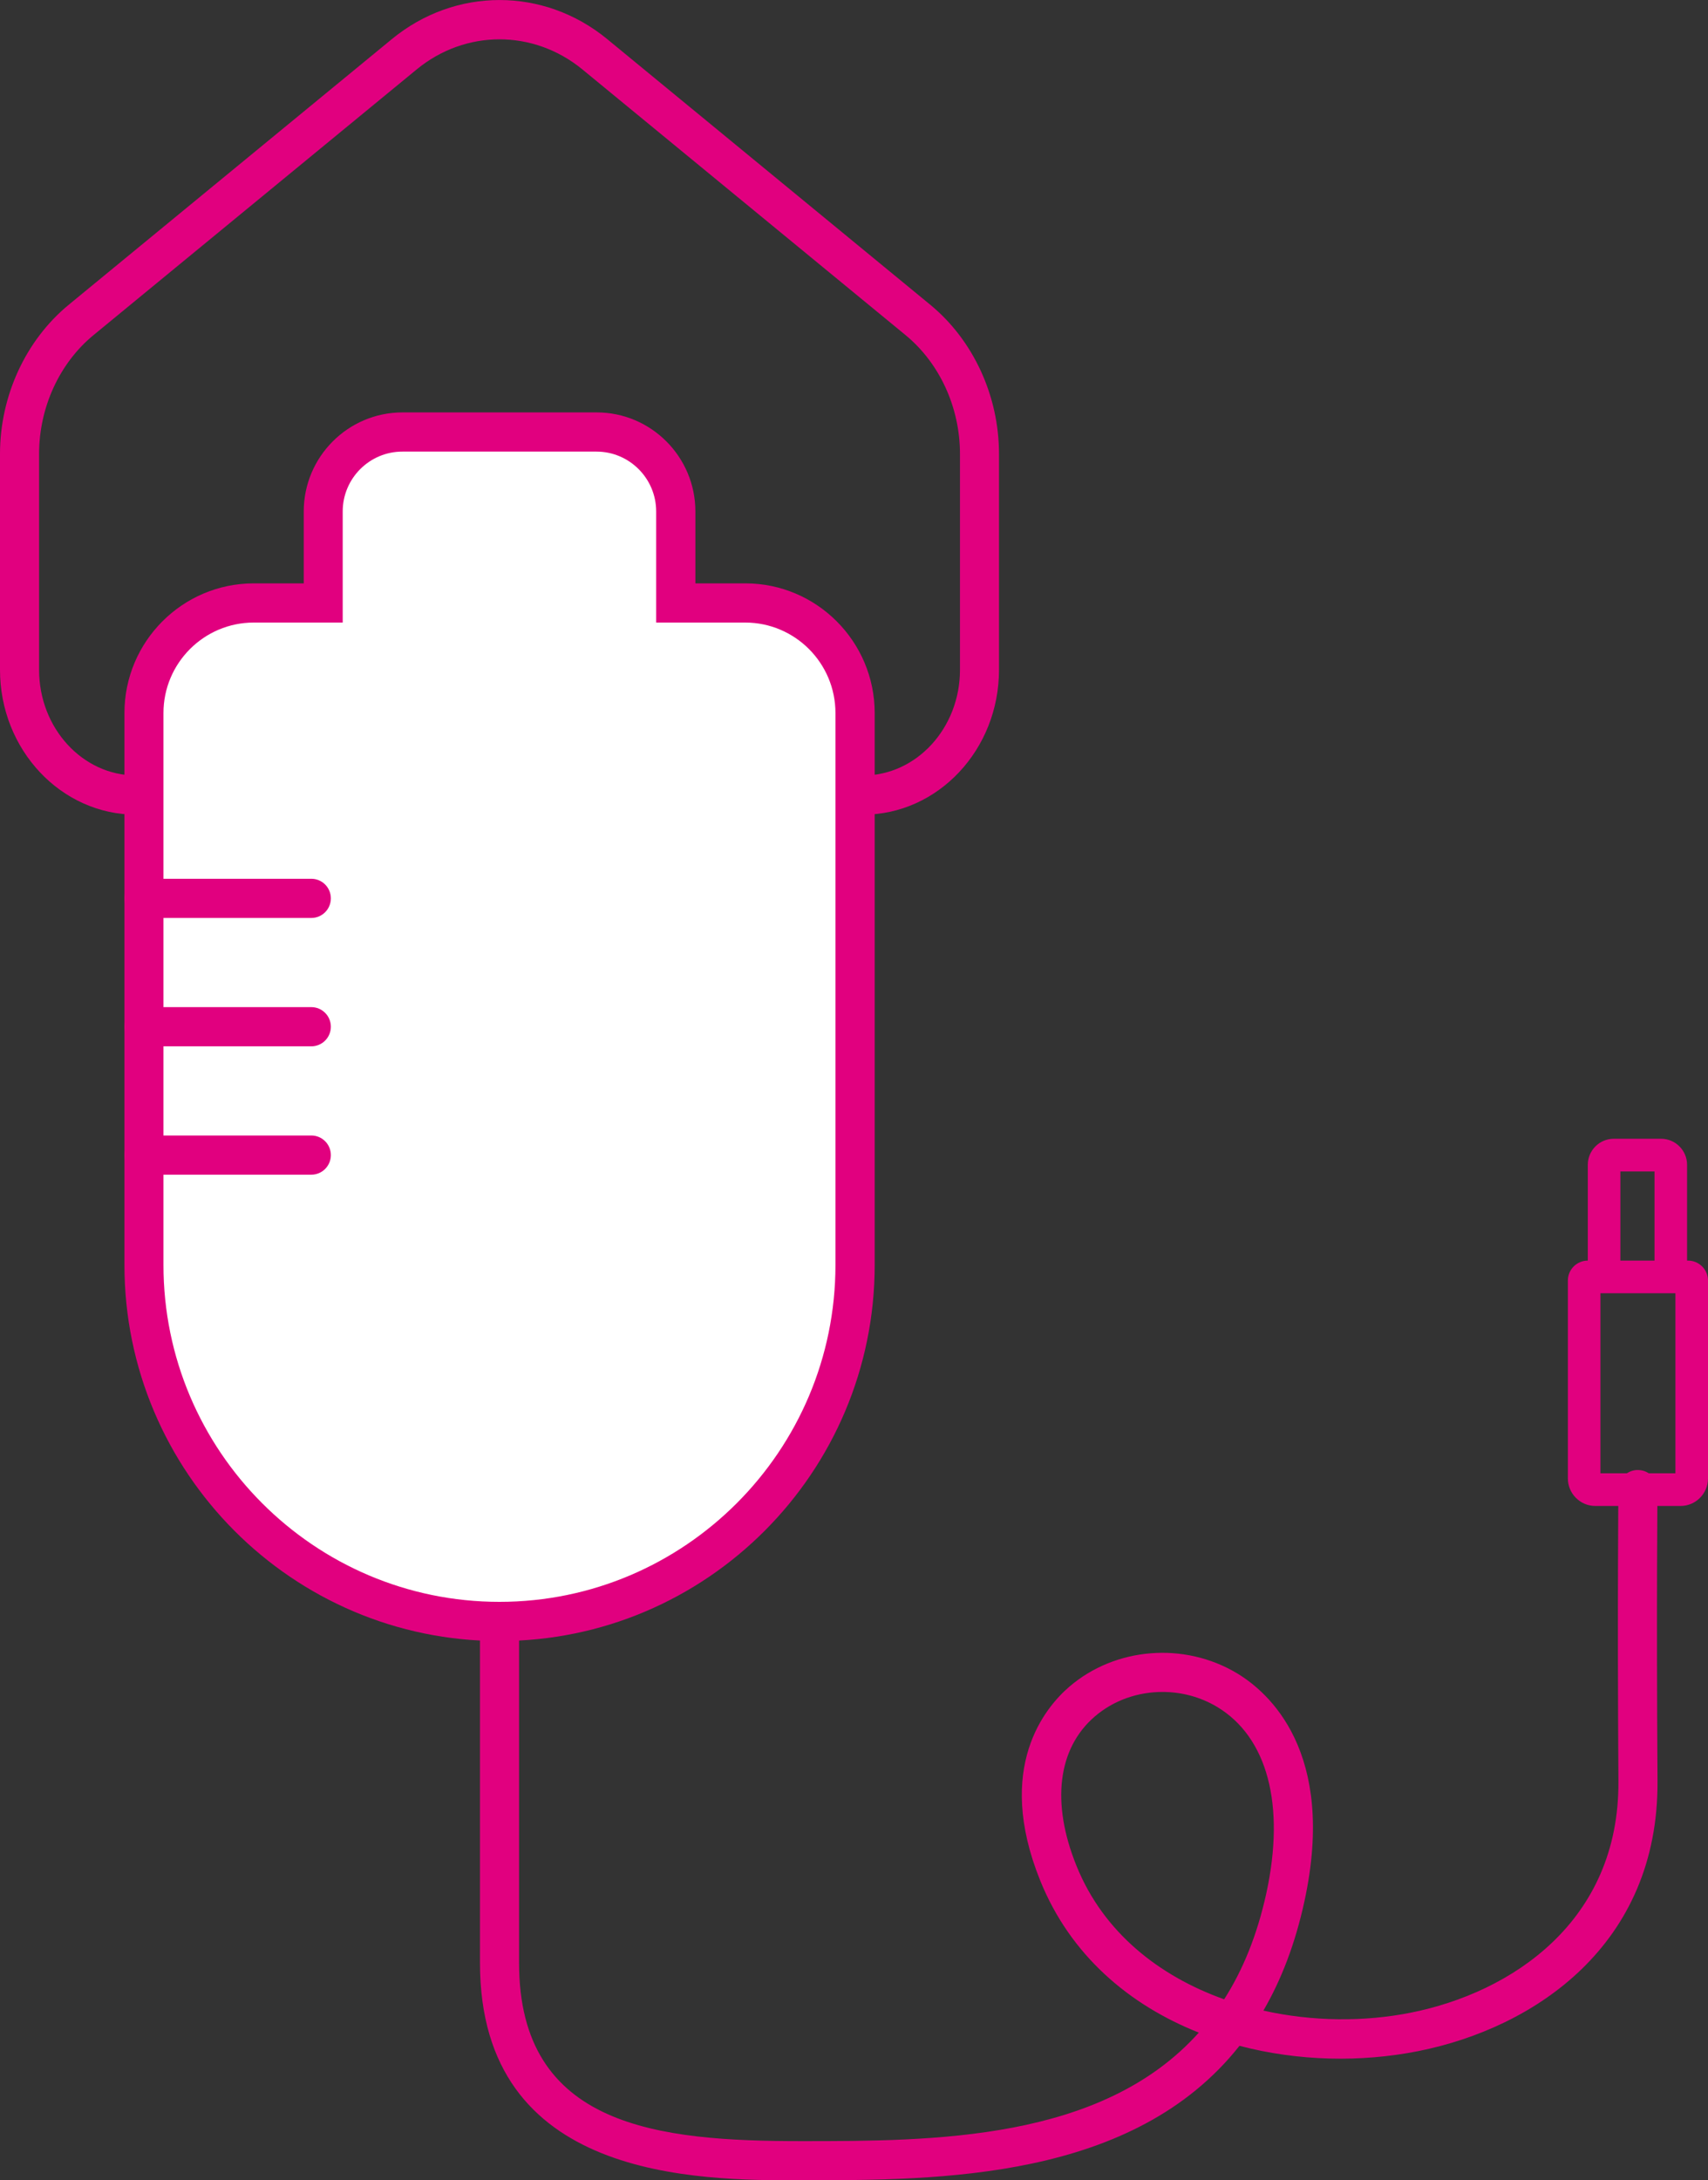 <svg width="105" height="134" viewBox="0 0 105 134" fill="none" xmlns="http://www.w3.org/2000/svg">
<rect x="0" y="0" width="105" height="134" fill="#333333" stroke="none"/>
<g clip-path="url(#clip0_260_2816)">
<path d="M53.055 50.069H8.363C3.753 50.069 0 46.075 0 41.169V27.895C0 24.334 1.578 20.91 4.222 18.733L24.088 2.405C27.985 -0.799 33.433 -0.799 37.33 2.405L57.192 18.733C59.836 20.91 61.414 24.334 61.414 27.895V41.169C61.414 46.075 57.661 50.069 53.051 50.069H53.055ZM30.709 2.417C28.91 2.417 27.112 3.035 25.614 4.268L5.748 20.596C3.653 22.319 2.403 25.045 2.403 27.895V41.169C2.403 44.75 5.075 47.661 8.363 47.661H53.055C56.339 47.661 59.015 44.75 59.015 41.169V27.895C59.015 25.045 57.765 22.319 55.67 20.596L35.804 4.268C34.302 3.035 32.503 2.417 30.709 2.417Z" fill="#E1007F"/>
<path d="M41.547 37.057V31.432C41.547 28.734 39.364 26.55 36.677 26.55H24.745C22.053 26.55 19.875 28.738 19.875 31.432V37.057H15.601C11.876 37.057 8.852 40.084 8.852 43.822V77.744C8.852 89.845 18.637 99.653 30.709 99.653C42.781 99.653 52.566 89.845 52.566 77.744V43.822C52.566 40.088 49.546 37.057 45.817 37.057H41.543H41.547Z" fill="white"/>
<path d="M30.709 100.857C17.992 100.857 7.65 90.487 7.65 77.744V43.822C7.65 39.43 11.215 35.853 15.601 35.853H18.673V31.432C18.673 28.076 21.396 25.346 24.745 25.346H36.677C40.025 25.346 42.749 28.076 42.749 31.432V35.853H45.821C50.203 35.853 53.772 39.426 53.772 43.822V77.744C53.772 90.491 43.426 100.857 30.713 100.857H30.709ZM15.597 38.262C12.541 38.262 10.049 40.755 10.049 43.822V77.744C10.049 89.162 19.318 98.448 30.705 98.448C42.092 98.448 51.36 89.158 51.36 77.744V43.822C51.36 40.755 48.873 38.262 45.813 38.262H40.338V31.432C40.338 29.405 38.691 27.755 36.669 27.755H24.737C22.714 27.755 21.068 29.405 21.068 31.432V38.262H15.593H15.597Z" fill="#E1007F"/>
<path d="M19.137 56.417H8.852C8.187 56.417 7.65 55.879 7.65 55.212C7.65 54.546 8.187 54.008 8.852 54.008H19.137C19.802 54.008 20.339 54.546 20.339 55.212C20.339 55.879 19.802 56.417 19.137 56.417Z" fill="#E1007F"/>
<path d="M19.137 64.306H8.852C8.187 64.306 7.65 63.768 7.65 63.102C7.65 62.435 8.187 61.897 8.852 61.897H19.137C19.802 61.897 20.339 62.435 20.339 63.102C20.339 63.768 19.802 64.306 19.137 64.306Z" fill="#E1007F"/>
<path d="M19.137 72.195H8.852C8.187 72.195 7.65 71.657 7.65 70.991C7.65 70.324 8.187 69.786 8.852 69.786H19.137C19.802 69.786 20.339 70.324 20.339 70.991C20.339 71.657 19.802 72.195 19.137 72.195Z" fill="#E1007F"/>
<path d="M49.262 134C42.849 134 29.507 134 29.507 120.642V99.653C29.507 98.986 30.044 98.448 30.709 98.448C31.374 98.448 31.91 98.986 31.91 99.653V120.642C31.91 130.744 40.482 131.591 49.262 131.591C57.361 131.591 67.726 131.591 73.698 124.922C69.433 123.232 65.8 120.173 63.945 115.572C61.142 108.626 64.262 104.932 65.736 103.664C68.563 101.235 72.797 100.893 76.037 102.833C77.952 103.977 82.19 107.634 80.191 116.848C79.622 119.47 78.761 121.69 77.668 123.569C80.684 124.244 83.856 124.268 86.72 123.698C92.932 122.465 99.549 118.081 99.493 109.481C99.421 98.452 99.493 91.607 99.493 91.539C99.501 90.872 100.041 90.326 100.706 90.346C101.371 90.354 101.9 90.9 101.896 91.563C101.896 91.631 101.824 98.456 101.896 109.461C101.964 119.53 94.342 124.637 87.188 126.059C83.659 126.761 79.794 126.681 76.198 125.733C69.661 133.996 57.761 133.996 49.266 133.996L49.262 134ZM71.459 103.985C69.953 103.985 68.463 104.495 67.302 105.494C65.023 107.454 64.61 110.798 66.176 114.668C67.83 118.768 71.267 121.453 75.256 122.875C76.398 121.088 77.287 118.932 77.852 116.339C79.025 110.927 77.916 106.759 74.816 104.9C73.786 104.286 72.625 103.985 71.467 103.985H71.459Z" fill="#E1007F"/>
<path d="M103.714 77.475V71.589C103.714 70.706 102.997 69.987 102.116 69.987H99.208C98.327 69.987 97.61 70.706 97.61 71.589V77.475C96.933 77.475 96.385 78.025 96.385 78.703V90.86C96.385 91.796 97.141 92.555 98.075 92.555H103.31C104.243 92.555 105 91.796 105 90.86V78.703C105 78.025 104.451 77.475 103.774 77.475H103.714ZM99.613 71.995H101.712V77.475H99.613V71.995ZM102.997 90.547H98.387V79.482H102.997V90.547Z" fill="#E1007F"/>
</g>
<defs>
<clipPath id="clip0_260_2816">
<rect width="105" height="134" fill="white"/>
</clipPath>
</defs>
</svg>
